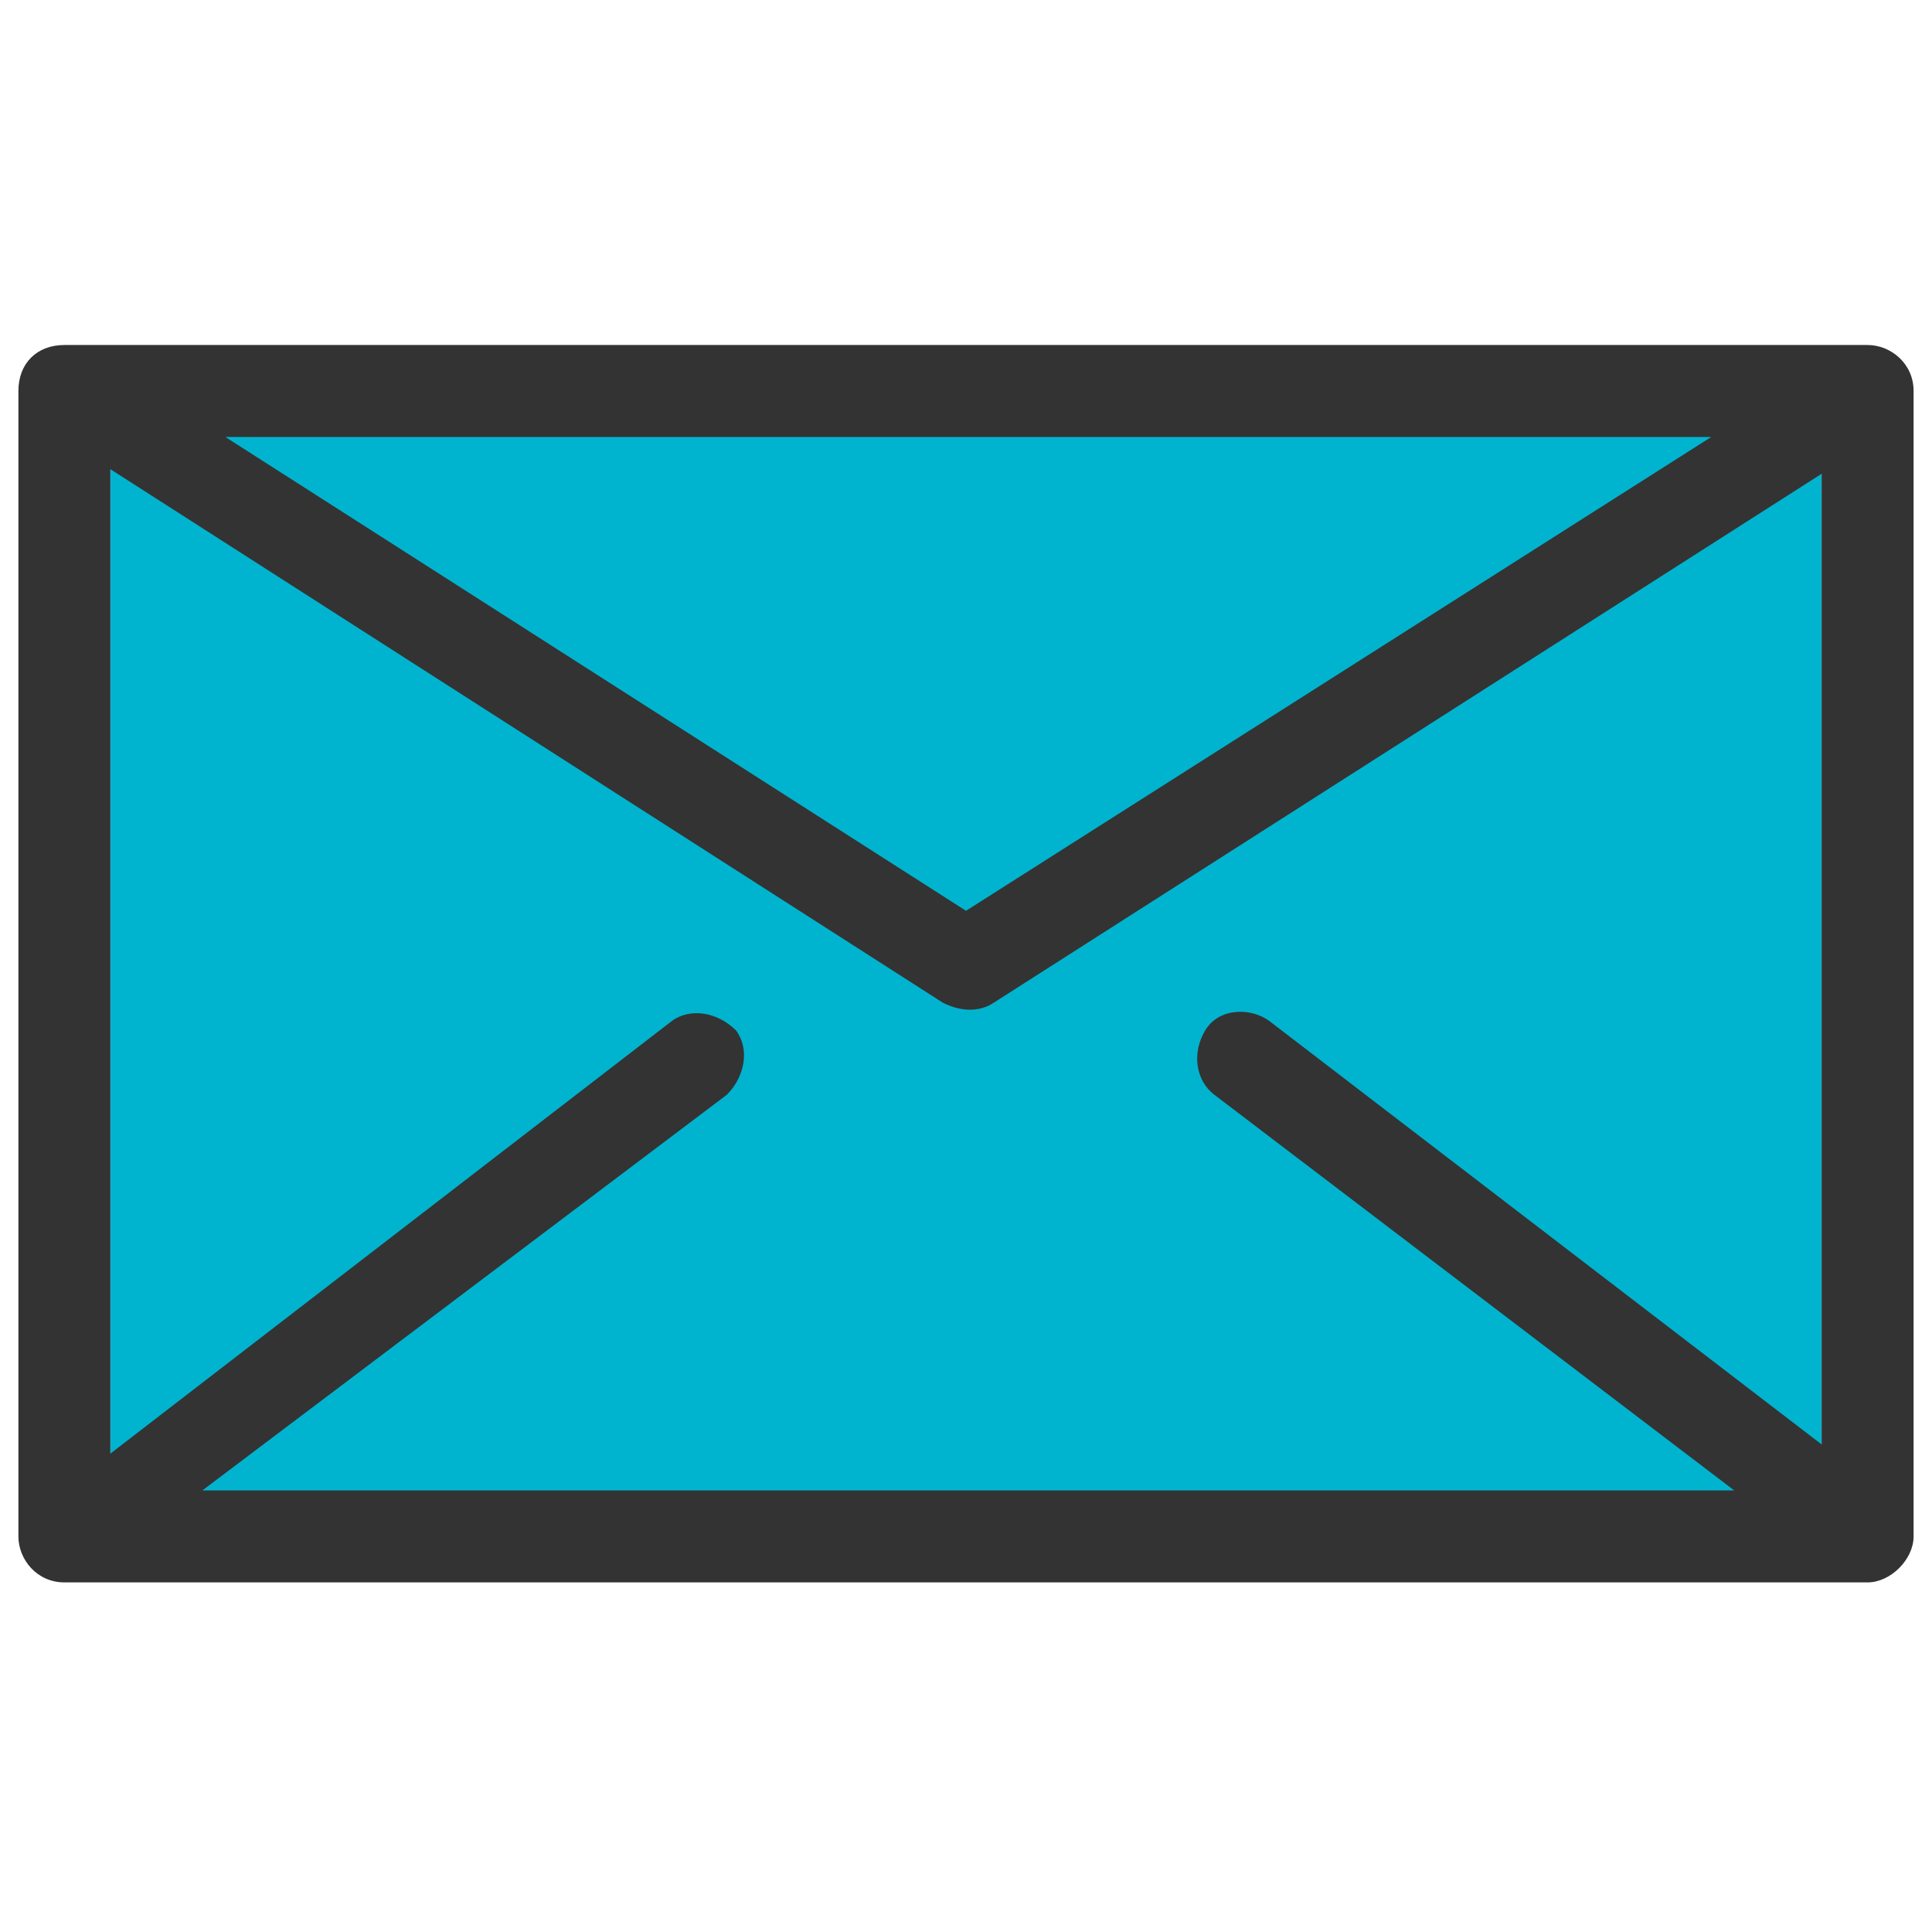 <?xml version="1.0" encoding="UTF-8"?>
<svg id="_レイヤー_2" data-name=" レイヤー 2" xmlns="http://www.w3.org/2000/svg" version="1.1" viewBox="0 0 42 42">
  <defs>
    <style>
      .cls-1 {
        fill: #333;
      }

      .cls-1, .cls-2 {
        stroke-width: 0px;
      }

      .cls-2 {
        fill: #00b4cf;
      }
    </style>
  </defs>
  <g id="Layer_1" data-name="Layer 1">
    <rect class="cls-2" x="2.4" y="8.1" width="37.2" height="25.7"/>
    <path class="cls-1" d="M1.4,7.5h39.2c.5,0,1,.4,1,1v24.9c0,.5-.5,1-1,1H1.4c-.6,0-1-.5-1-1V8.5c0-.6.4-1,1-1h0ZM26.4,23.8c-.4-.3-.5-.9-.2-1.4s1-.5,1.4-.2l12,9.2V10.3l-18,11.5c-.3.2-.7.2-1.1,0L2.4,10.2v21.4l12.2-9.4c.4-.3,1-.2,1.4.2.3.4.2,1-.2,1.4l-11.4,8.6h33.3l-11.3-8.6h0ZM4.9,9.5l16.1,10.3,16.2-10.3H4.9Z"/>
  </g>
</svg>